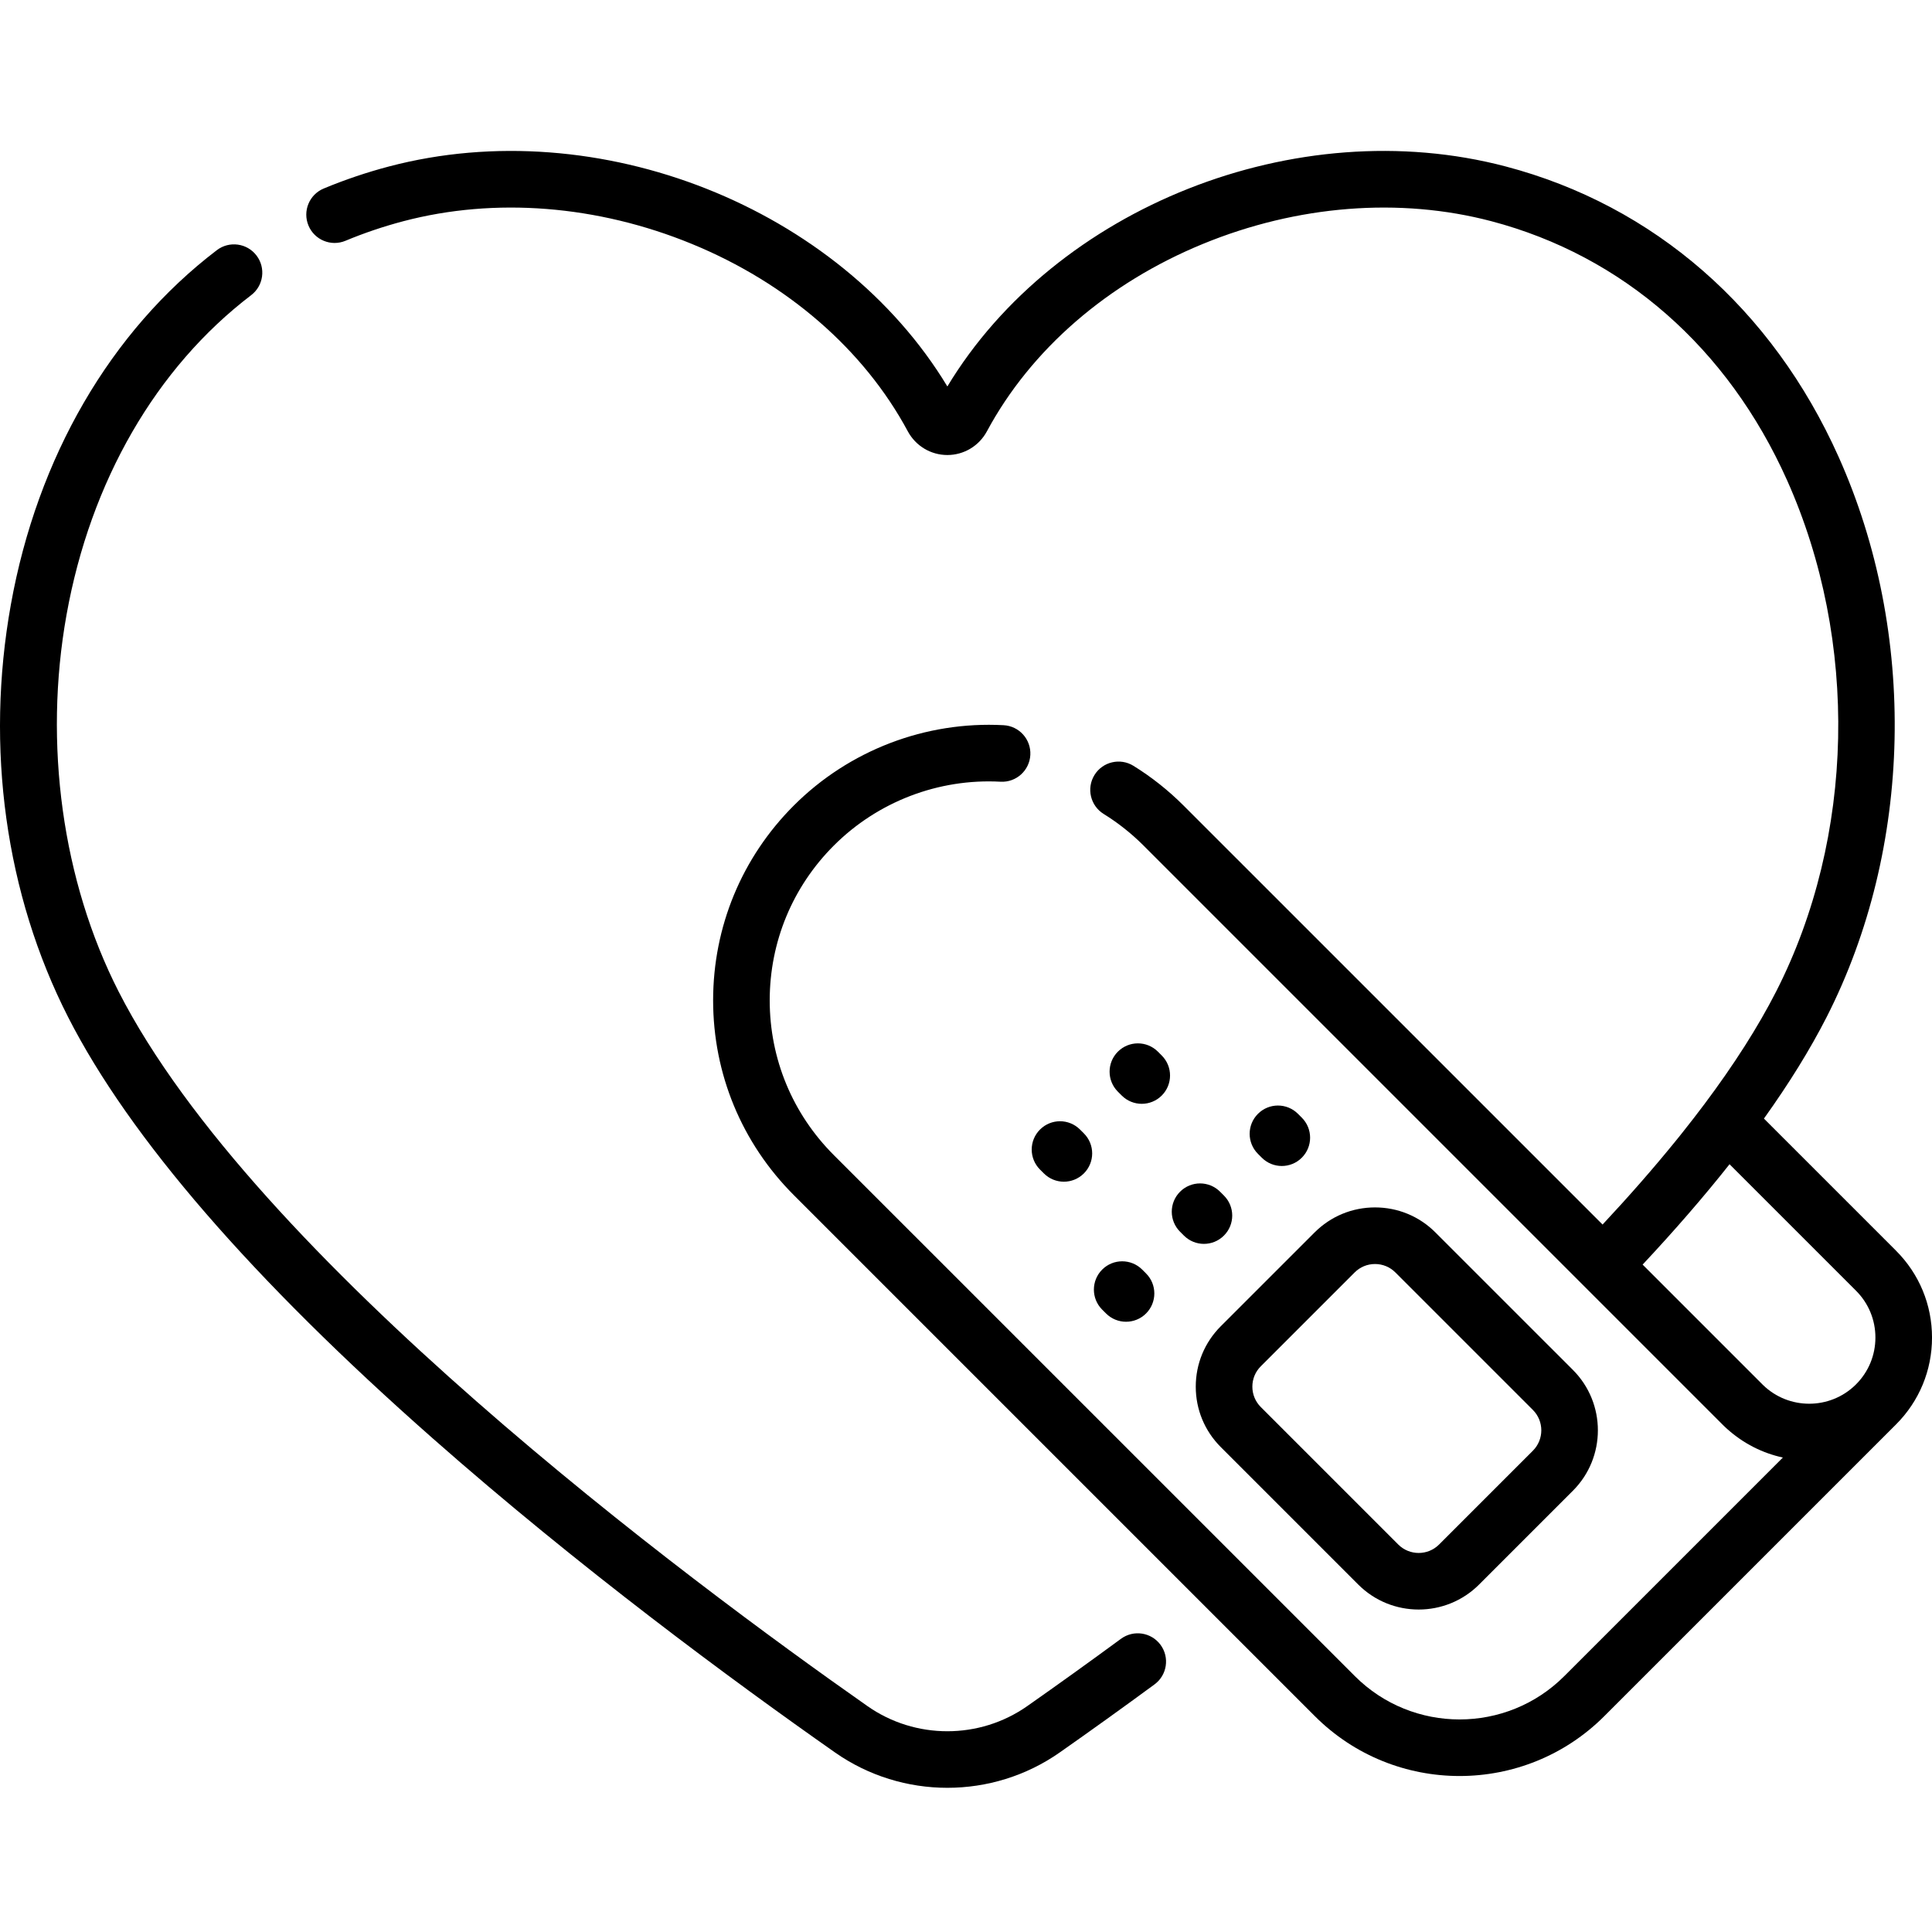 <?xml version="1.0" encoding="UTF-8"?> <svg xmlns="http://www.w3.org/2000/svg" height="511pt" viewBox="0 -39 511.998 511" width="511pt"><path d="m297.07 394.797c-8.242 6.055-16.602 12.059-24.855 17.848-12.652 8.871-29.66 8.871-42.316 0-47.691-33.441-162.504-118.836-198.473-189.387-14.91-29.25-19.938-65.648-13.789-99.867 6.359-35.391 23.73-65.457 48.922-84.668 3.293-2.512 3.926-7.219 1.414-10.512-2.512-3.293-7.219-3.926-10.512-1.414-28.176 21.488-47.562 54.852-54.586 93.938-6.816 37.926-1.422 76.758 15.188 109.336 16.25 31.867 48.762 69.43 96.641 111.637 38.879 34.273 79.422 64.168 106.586 83.215 8.902 6.242 19.336 9.363 29.766 9.363 10.438 0 20.867-3.121 29.773-9.363 8.34-5.848 16.793-11.918 25.125-18.039 3.336-2.449 4.055-7.145 1.602-10.484-2.457-3.336-7.148-4.055-10.484-1.602zm0 0"></path><path d="m316.887 327.98c0 6.047 2.355 11.73 6.629 16.008l36.434 36.434c4.414 4.414 10.211 6.621 16.008 6.621s11.598-2.207 16.012-6.621l24.863-24.863c8.828-8.828 8.828-23.191 0-32.02l-36.434-36.43c-4.273-4.277-9.961-6.633-16.008-6.633s-11.734 2.355-16.008 6.633l-24.867 24.859c-4.273 4.277-6.629 9.965-6.629 16.012zm17.238-5.402 24.863-24.863c1.441-1.445 3.359-2.238 5.402-2.238 2.039 0 3.961.793 5.402 2.238l36.434 36.43c2.98 2.98 2.98 7.828 0 10.809l-24.863 24.863c-2.98 2.98-7.828 2.977-10.809 0l-36.43-36.434c-1.445-1.441-2.238-3.363-2.238-5.402 0-2.043.793-3.961 2.238-5.402zm0 0"></path><path d="m292.086 307.562 1.023 1.02c1.461 1.461 3.383 2.195 5.301 2.195 1.918 0 3.84-.73 5.305-2.195 2.926-2.93 2.926-7.68 0-10.605l-1.02-1.023c-2.93-2.926-7.68-2.926-10.609 0-2.926 2.93-2.926 7.68 0 10.609zm0 0"></path><path d="m323.332 276.316c-2.93-2.93-7.676-2.93-10.605 0-2.93 2.926-2.93 7.676 0 10.605l1.02 1.02c1.465 1.465 3.383 2.199 5.305 2.199 1.918 0 3.836-.734 5.301-2.199 2.93-2.926 2.93-7.676 0-10.605zm0 0"></path><path d="m339.688 269.5c1.922 0 3.84-.73 5.305-2.199 2.93-2.926 2.93-7.676 0-10.605l-1.02-1.02c-2.93-2.93-7.68-2.93-10.605 0-2.93 2.93-2.93 7.676 0 10.605l1.02 1.02c1.465 1.469 3.383 2.199 5.301 2.199zm0 0"></path><path d="m281.934 273.664c1.918 0 3.84-.734 5.305-2.199 2.93-2.926 2.93-7.676 0-10.605l-1.023-1.02c-2.926-2.93-7.676-2.93-10.605 0-2.93 2.926-2.93 7.676 0 10.605l1.023 1.02c1.461 1.465 3.383 2.199 5.301 2.199zm0 0"></path><path d="m302.574 253.023c1.918 0 3.84-.734 5.305-2.199 2.926-2.93 2.926-7.676-.004-10.605l-1.02-1.02c-2.934-2.93-7.68-2.926-10.605 0-2.93 2.93-2.93 7.68 0 10.609l1.02 1.02c1.469 1.465 3.387 2.195 5.305 2.195zm0 0"></path><path d="m502.469 291.949-35.012-35.012c6.703-9.367 12.246-18.336 16.598-26.863 22.883-44.891 24.109-101.789 3.199-148.488-17.59-39.285-48.926-66.625-88.234-76.973-55.531-14.621-119.324 10.871-147.961 58.305-28.637-47.43-92.438-72.922-147.965-58.305-5.938 1.566-11.762 3.535-17.316 5.852-3.82 1.594-5.625 5.984-4.031 9.809 1.594 3.824 5.988 5.629 9.809 4.035 4.918-2.055 10.086-3.801 15.359-5.191 24.266-6.387 51.402-4.25 76.422 6.023 25.273 10.371 45.598 28.008 57.23 49.648 2.086 3.887 6.105 6.301 10.492 6.297 4.387 0 8.406-2.414 10.488-6.293 11.637-21.645 31.961-39.281 57.234-49.652 25.016-10.273 52.156-12.41 76.422-6.023 34.832 9.176 62.664 33.535 78.363 68.602 19.102 42.66 18 94.598-2.871 135.539-4.777 9.363-11.145 19.352-19.047 29.902-.012.012-.023.027-.035.043-1.789 2.387-3.66 4.809-5.613 7.258-.012.02-.027.035-.039.051-.129.164-.262.328-.391.488-.039.047-.074.094-.113.145-.102.129-.207.258-.309.387-.066.082-.133.164-.199.246-.074.094-.152.188-.227.281-.082.102-.168.207-.25.309-.059.07-.117.145-.176.215-.109.137-.223.277-.332.414-.023.027-.043.051-.066.078-5.762 7.09-12.168 14.41-19.203 21.941l-111.066-111.062c-4.012-4.012-8.473-7.547-13.258-10.508-3.523-2.176-8.145-1.09-10.324 2.434-2.176 3.523-1.086 8.145 2.438 10.324 3.797 2.348 7.348 5.16 10.543 8.355l153.414 153.418c.086.082.172.168.258.254.027.027.055.055.086.082.059.059.117.117.18.176.031.027.062.059.094.086.062.059.121.117.184.176.078.07.152.141.23.211.023.02.043.043.066.062.07.062.137.121.203.184.008.004.012.012.02.016 4.215 3.781 9.262 6.352 14.711 7.535l-57.93 57.93c-15.297 15.301-40.191 15.301-55.492 0l-138.078-138.074c-10.961-10.961-16.996-25.527-16.996-41.02.012-15.504 6.047-30.074 16.996-41.023 11.637-11.633 27.734-17.809 44.18-16.914 4.133.227 7.668-2.949 7.891-7.086.223-4.137-2.949-7.668-7.086-7.891-20.691-1.113-40.949 6.645-55.59 21.285-13.781 13.777-21.375 32.113-21.387 51.625 0 19.5 7.594 37.836 21.387 51.625l138.078 138.078c10.57 10.574 24.461 15.863 38.352 15.863 13.887 0 27.777-5.289 38.352-15.863l77.32-77.316c6.145-6.148 9.531-14.32 9.531-23.016 0-8.695-3.387-16.867-9.531-23.012zm-67.16 3.684c8.539-9.125 16.25-18.027 23.035-26.598l33.52 33.52c3.312 3.312 5.137 7.719 5.137 12.406s-1.824 9.094-5.137 12.41c-.055.051-.105.105-.16.156-.012.012-.023.02-.031.031-6.793 6.59-17.641 6.59-24.434 0-.012-.012-.023-.02-.035-.031-.051-.051-.105-.105-.156-.156zm0 0"></path></svg> 